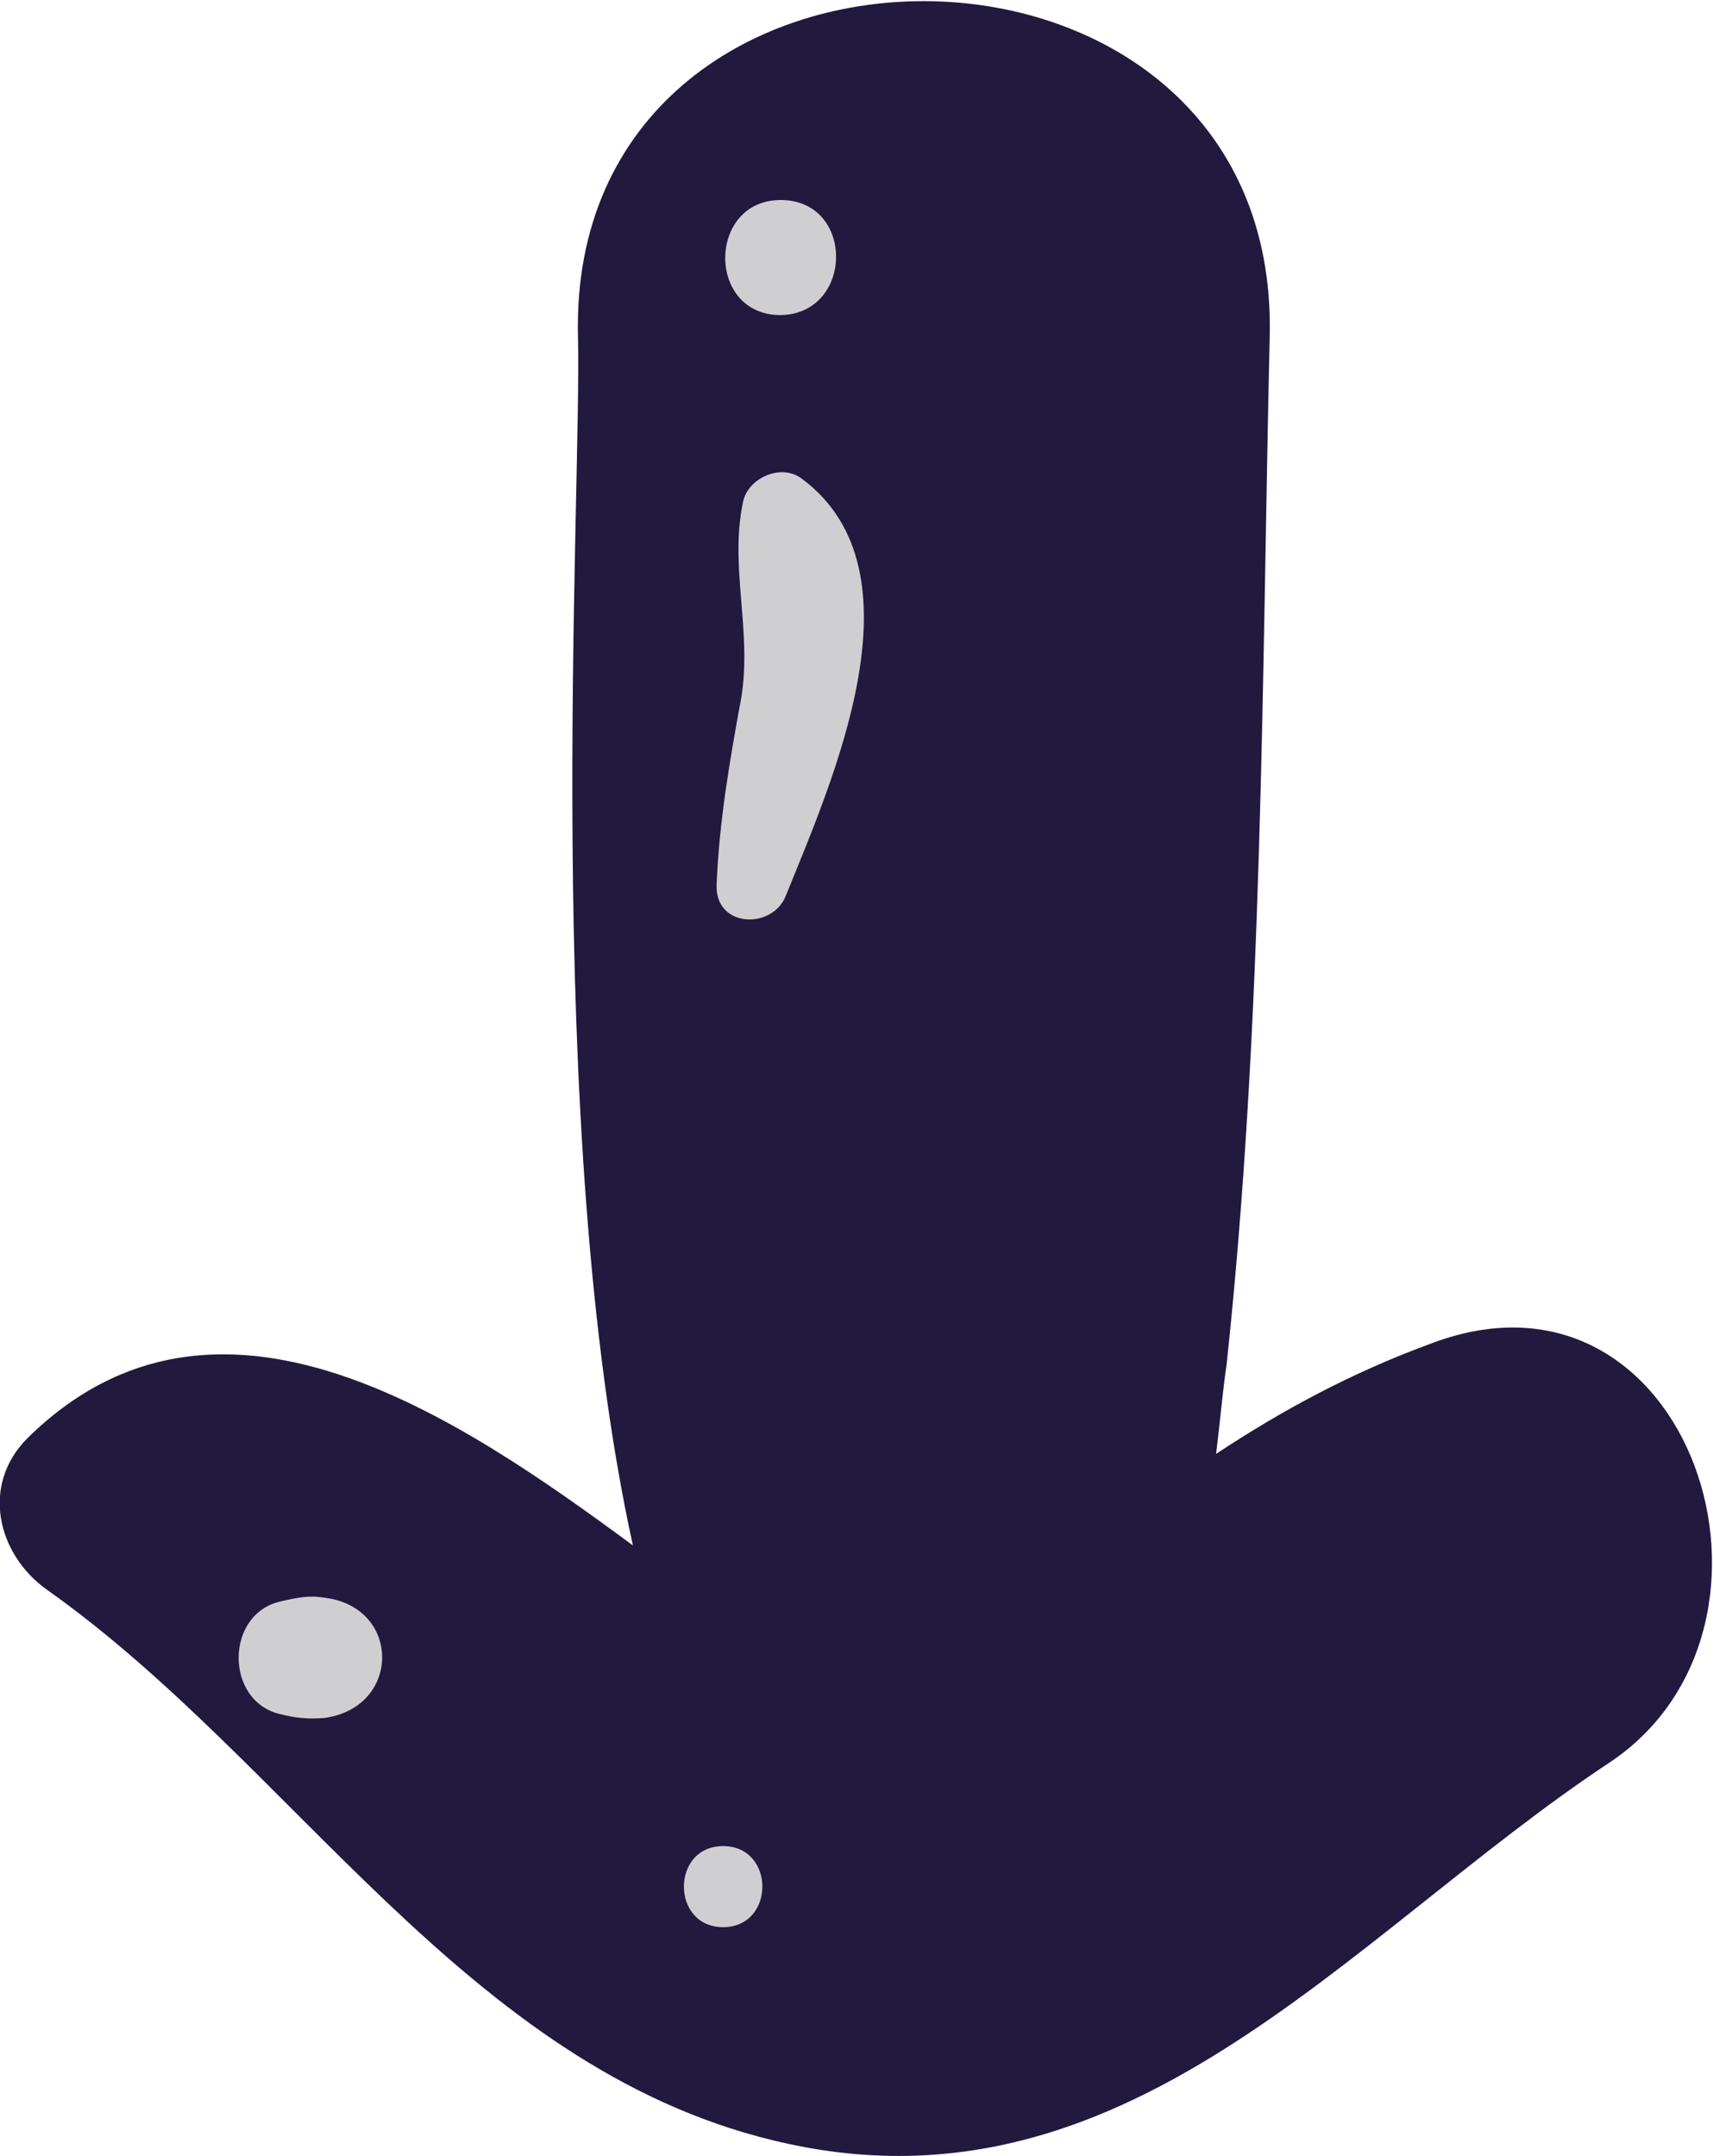 <?xml version="1.0" encoding="utf-8"?>
<!-- Generator: Adobe Illustrator 24.2.1, SVG Export Plug-In . SVG Version: 6.00 Build 0)  -->
<svg version="1.1" id="Layer_1" xmlns="http://www.w3.org/2000/svg" xmlns:xlink="http://www.w3.org/1999/xlink" x="0px" y="0px"
	 viewBox="0 0 13.1 16.49" style="enable-background:new 0 0 13.1 16.49;" xml:space="preserve">
<style type="text/css">
	.st0{fill:#22193F;}
	.st1{fill:#CFCFD2;}
</style>
<path class="st0" d="M10.96,10.27c-0.63,0.23-1.16,0.52-1.66,0.85c0.03-0.24,0.05-0.48,0.08-0.68c0.28-2.61,0.27-5.25,0.33-7.87
	c0.08-3.41-5.37-3.42-5.29,0c0.03,1.23-0.28,6.07,0.42,9.25C3.51,10.84,1.66,9.57,0.21,11c-0.36,0.36-0.23,0.89,0.15,1.16
	c1.88,1.33,3.2,3.64,5.55,4.21c2.69,0.66,4.39-1.56,6.4-2.89C13.87,12.44,12.93,9.54,10.96,10.27z"/>
<path class="st1" d="M6.13,3.66c-0.16-0.12-0.42,0-0.45,0.19c-0.1,0.49,0.07,0.97-0.01,1.48C5.58,5.82,5.5,6.28,5.48,6.77
	C5.47,7.1,5.91,7.11,6.01,6.85C6.36,5.98,7.09,4.37,6.13,3.66z"/>
<path class="st1" d="M5.97,1.53c-0.56,0-0.57,0.88,0,0.88C6.53,2.4,6.54,1.53,5.97,1.53z"/>
<path class="st1" d="M2.48,12.22c-0.12-0.02-0.21,0-0.34,0.03c-0.42,0.1-0.42,0.76,0,0.86c0.12,0.03,0.21,0.04,0.34,0.03
	C3.07,13.06,3.07,12.29,2.48,12.22z"/>
<path class="st1" d="M5.53,14.12c-0.4,0-0.4,0.62,0,0.62C5.93,14.74,5.93,14.12,5.53,14.12z"/>
</svg>
